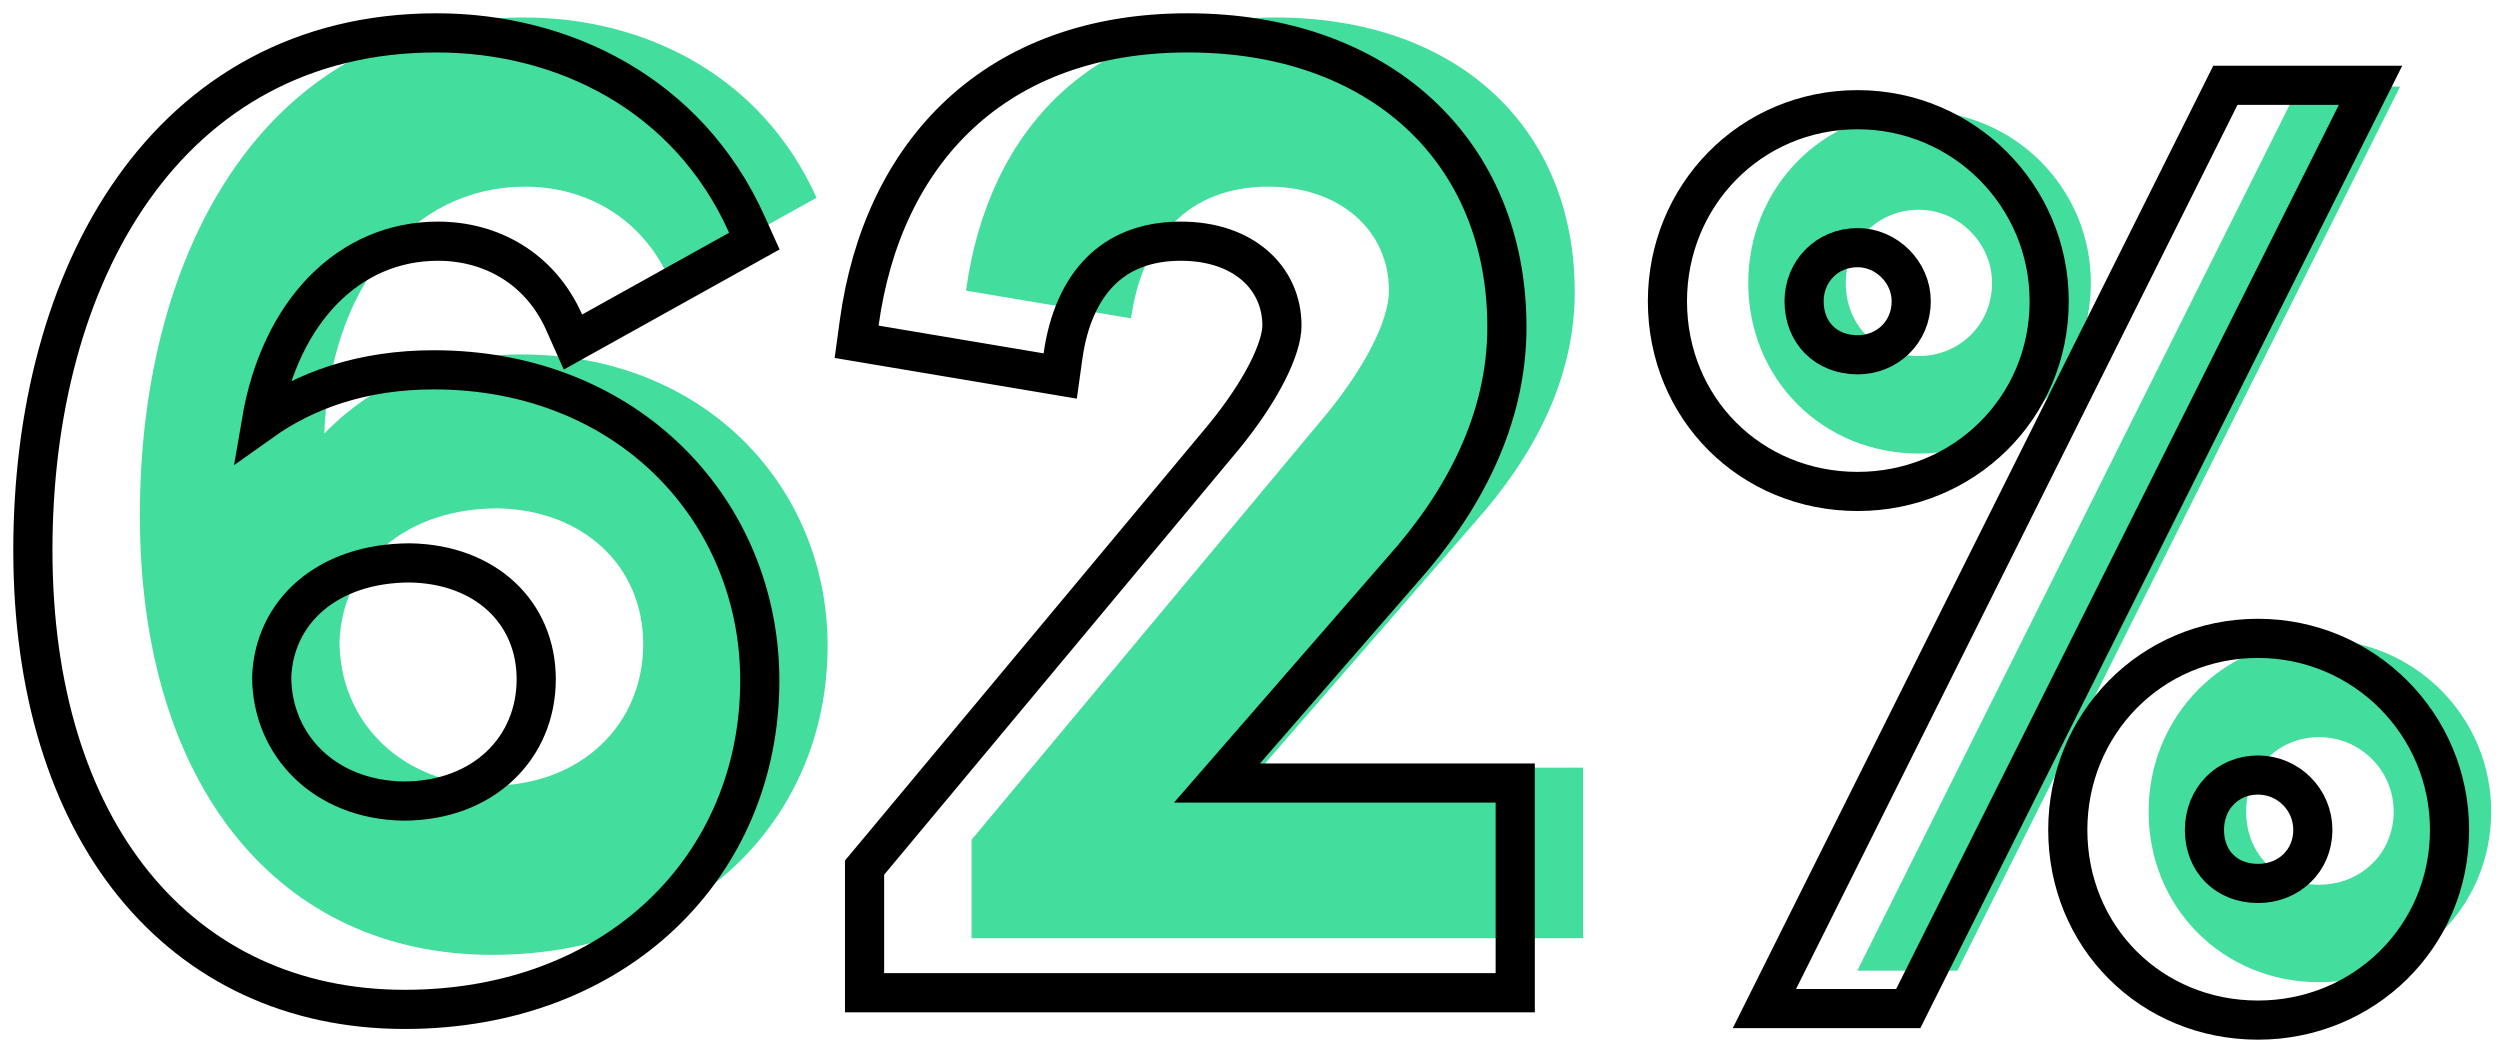 <svg width="143" height="60" viewBox="0 0 143 60" fill="none" xmlns="http://www.w3.org/2000/svg">
<path d="M29.812 20.274C24.735 20.274 21.087 22.177 18.549 24.795C18.866 16.546 23.466 10.677 30.05 10.677C33.46 10.677 36.712 12.421 38.298 15.991L46.706 11.311C43.533 4.252 36.791 1 29.97 1C15.376 1 8 14.087 8 29.474C8 45.02 16.011 54.617 28.146 54.617C39.726 54.617 47.34 46.844 47.34 36.93C47.34 27.888 40.361 20.274 29.812 20.274ZM28.067 44.941C22.991 44.861 19.421 41.292 19.421 36.692C19.58 32.25 23.229 29.078 28.463 29.078C33.302 29.157 36.791 32.33 36.791 36.85C36.791 41.451 33.222 44.941 28.067 44.941Z" fill="#43DD9E"/>
<path d="M84.365 29.871C87.696 26.143 90.075 21.701 90.075 16.704C90.075 7.266 83.334 1 72.943 1C62.553 1 56.525 7.345 55.256 16.625L64.694 18.211C65.329 13.691 67.946 10.677 72.547 10.677C76.592 10.677 79.447 13.135 79.447 16.625C79.447 18.37 78.019 21.067 75.878 23.684L55.573 48.034V53.665H90.551V43.91H72.15L78.257 36.89L84.365 29.871Z" fill="#43DD9E"/>
<path d="M24.812 21.154C20.725 21.154 17.474 22.323 14.946 24.122C16.03 17.763 19.998 13.796 25.05 13.796C28.064 13.796 30.887 15.322 32.275 18.445L32.773 19.565L33.843 18.969L42.251 14.29L43.149 13.79L42.727 12.852C39.339 5.312 32.139 1.88 24.97 1.88C17.288 1.88 11.463 5.347 7.598 10.821C3.76 16.256 1.88 23.62 1.88 31.474C1.88 39.429 3.929 45.987 7.652 50.581C11.394 55.198 16.757 57.737 23.146 57.737C35.289 57.737 43.46 49.517 43.46 38.93C43.46 29.259 35.969 21.154 24.812 21.154ZM85.551 44.79H69.609L80.2 32.617C80.201 32.615 80.203 32.613 80.205 32.611C83.641 28.765 86.195 24.07 86.195 18.704C86.195 13.706 84.402 9.469 81.164 6.489C77.934 3.517 73.362 1.88 67.943 1.88C62.51 1.88 58.12 3.545 54.918 6.511C51.725 9.469 49.808 13.634 49.146 18.473L48.999 19.55L50.07 19.73L59.509 21.316L60.644 21.507L60.803 20.367C61.097 18.273 61.835 16.639 62.928 15.537C64.003 14.455 65.509 13.796 67.547 13.796C71.135 13.796 73.327 15.904 73.327 18.625C73.327 19.235 73.063 20.156 72.469 21.317C71.888 22.45 71.045 23.711 70.014 24.971C70.013 24.972 70.012 24.974 70.011 24.975L49.713 49.317L49.453 49.628V50.034V55.665V56.785H50.573H85.551H86.671V55.665V45.91V44.79H85.551ZM23.076 45.821C18.572 45.746 15.552 42.638 15.541 38.712C15.684 35.011 18.701 32.201 23.454 32.198C27.776 32.272 30.672 35.039 30.672 38.85C30.672 42.768 27.672 45.817 23.076 45.821Z" stroke="black" stroke-width="2.24"/>
<path d="M111.964 55.522L137.285 4.952H131.487L106.239 55.522H111.964ZM109.762 25.944C115.193 25.944 119.597 21.686 119.597 16.182C119.597 10.751 115.193 6.347 109.762 6.347C104.257 6.347 100 10.751 100 16.182C100 21.686 104.257 25.944 109.762 25.944ZM109.762 20.365C107.34 20.365 105.578 18.604 105.578 16.182C105.578 13.906 107.34 11.998 109.762 11.998C112.037 11.998 113.945 13.906 113.945 16.182C113.945 18.604 112.037 20.365 109.762 20.365ZM132.661 56.183C138.093 56.183 142.496 51.926 142.496 46.421C142.496 40.99 138.093 36.586 132.661 36.586C127.157 36.586 122.9 40.99 122.9 46.421C122.9 51.926 127.157 56.183 132.661 56.183ZM132.661 50.605C130.239 50.605 128.478 48.843 128.478 46.421C128.478 44.072 130.239 42.164 132.661 42.164C135.01 42.164 136.918 44.072 136.918 46.421C136.918 48.843 135.01 50.605 132.661 50.605Z" fill="#43DD9E"/>
<path d="M108.46 57.69H109.152L109.461 57.071L134.783 6.501L135.595 4.88H133.782H127.984H127.291L126.982 5.5L101.733 56.07L100.925 57.69H102.735H108.46ZM106.258 28.111C112.291 28.111 117.213 23.369 117.213 17.23C117.213 11.18 112.308 6.275 106.258 6.275C100.119 6.275 95.377 11.196 95.377 17.23C95.377 23.353 100.135 28.111 106.258 28.111ZM106.258 20.294C104.455 20.294 103.194 19.033 103.194 17.23C103.194 15.547 104.48 14.166 106.258 14.166C107.915 14.166 109.322 15.573 109.322 17.23C109.322 19.008 107.941 20.294 106.258 20.294ZM129.158 58.35C135.191 58.35 140.113 53.608 140.113 47.469C140.113 41.419 135.208 36.514 129.158 36.514C123.018 36.514 118.277 41.436 118.277 47.469C118.277 53.592 123.035 58.35 129.158 58.35ZM129.158 50.533C127.354 50.533 126.094 49.273 126.094 47.469C126.094 45.7 127.392 44.332 129.158 44.332C130.888 44.332 132.295 45.739 132.295 47.469C132.295 49.234 130.927 50.533 129.158 50.533Z" stroke="black" stroke-width="2.239"/>
</svg>
